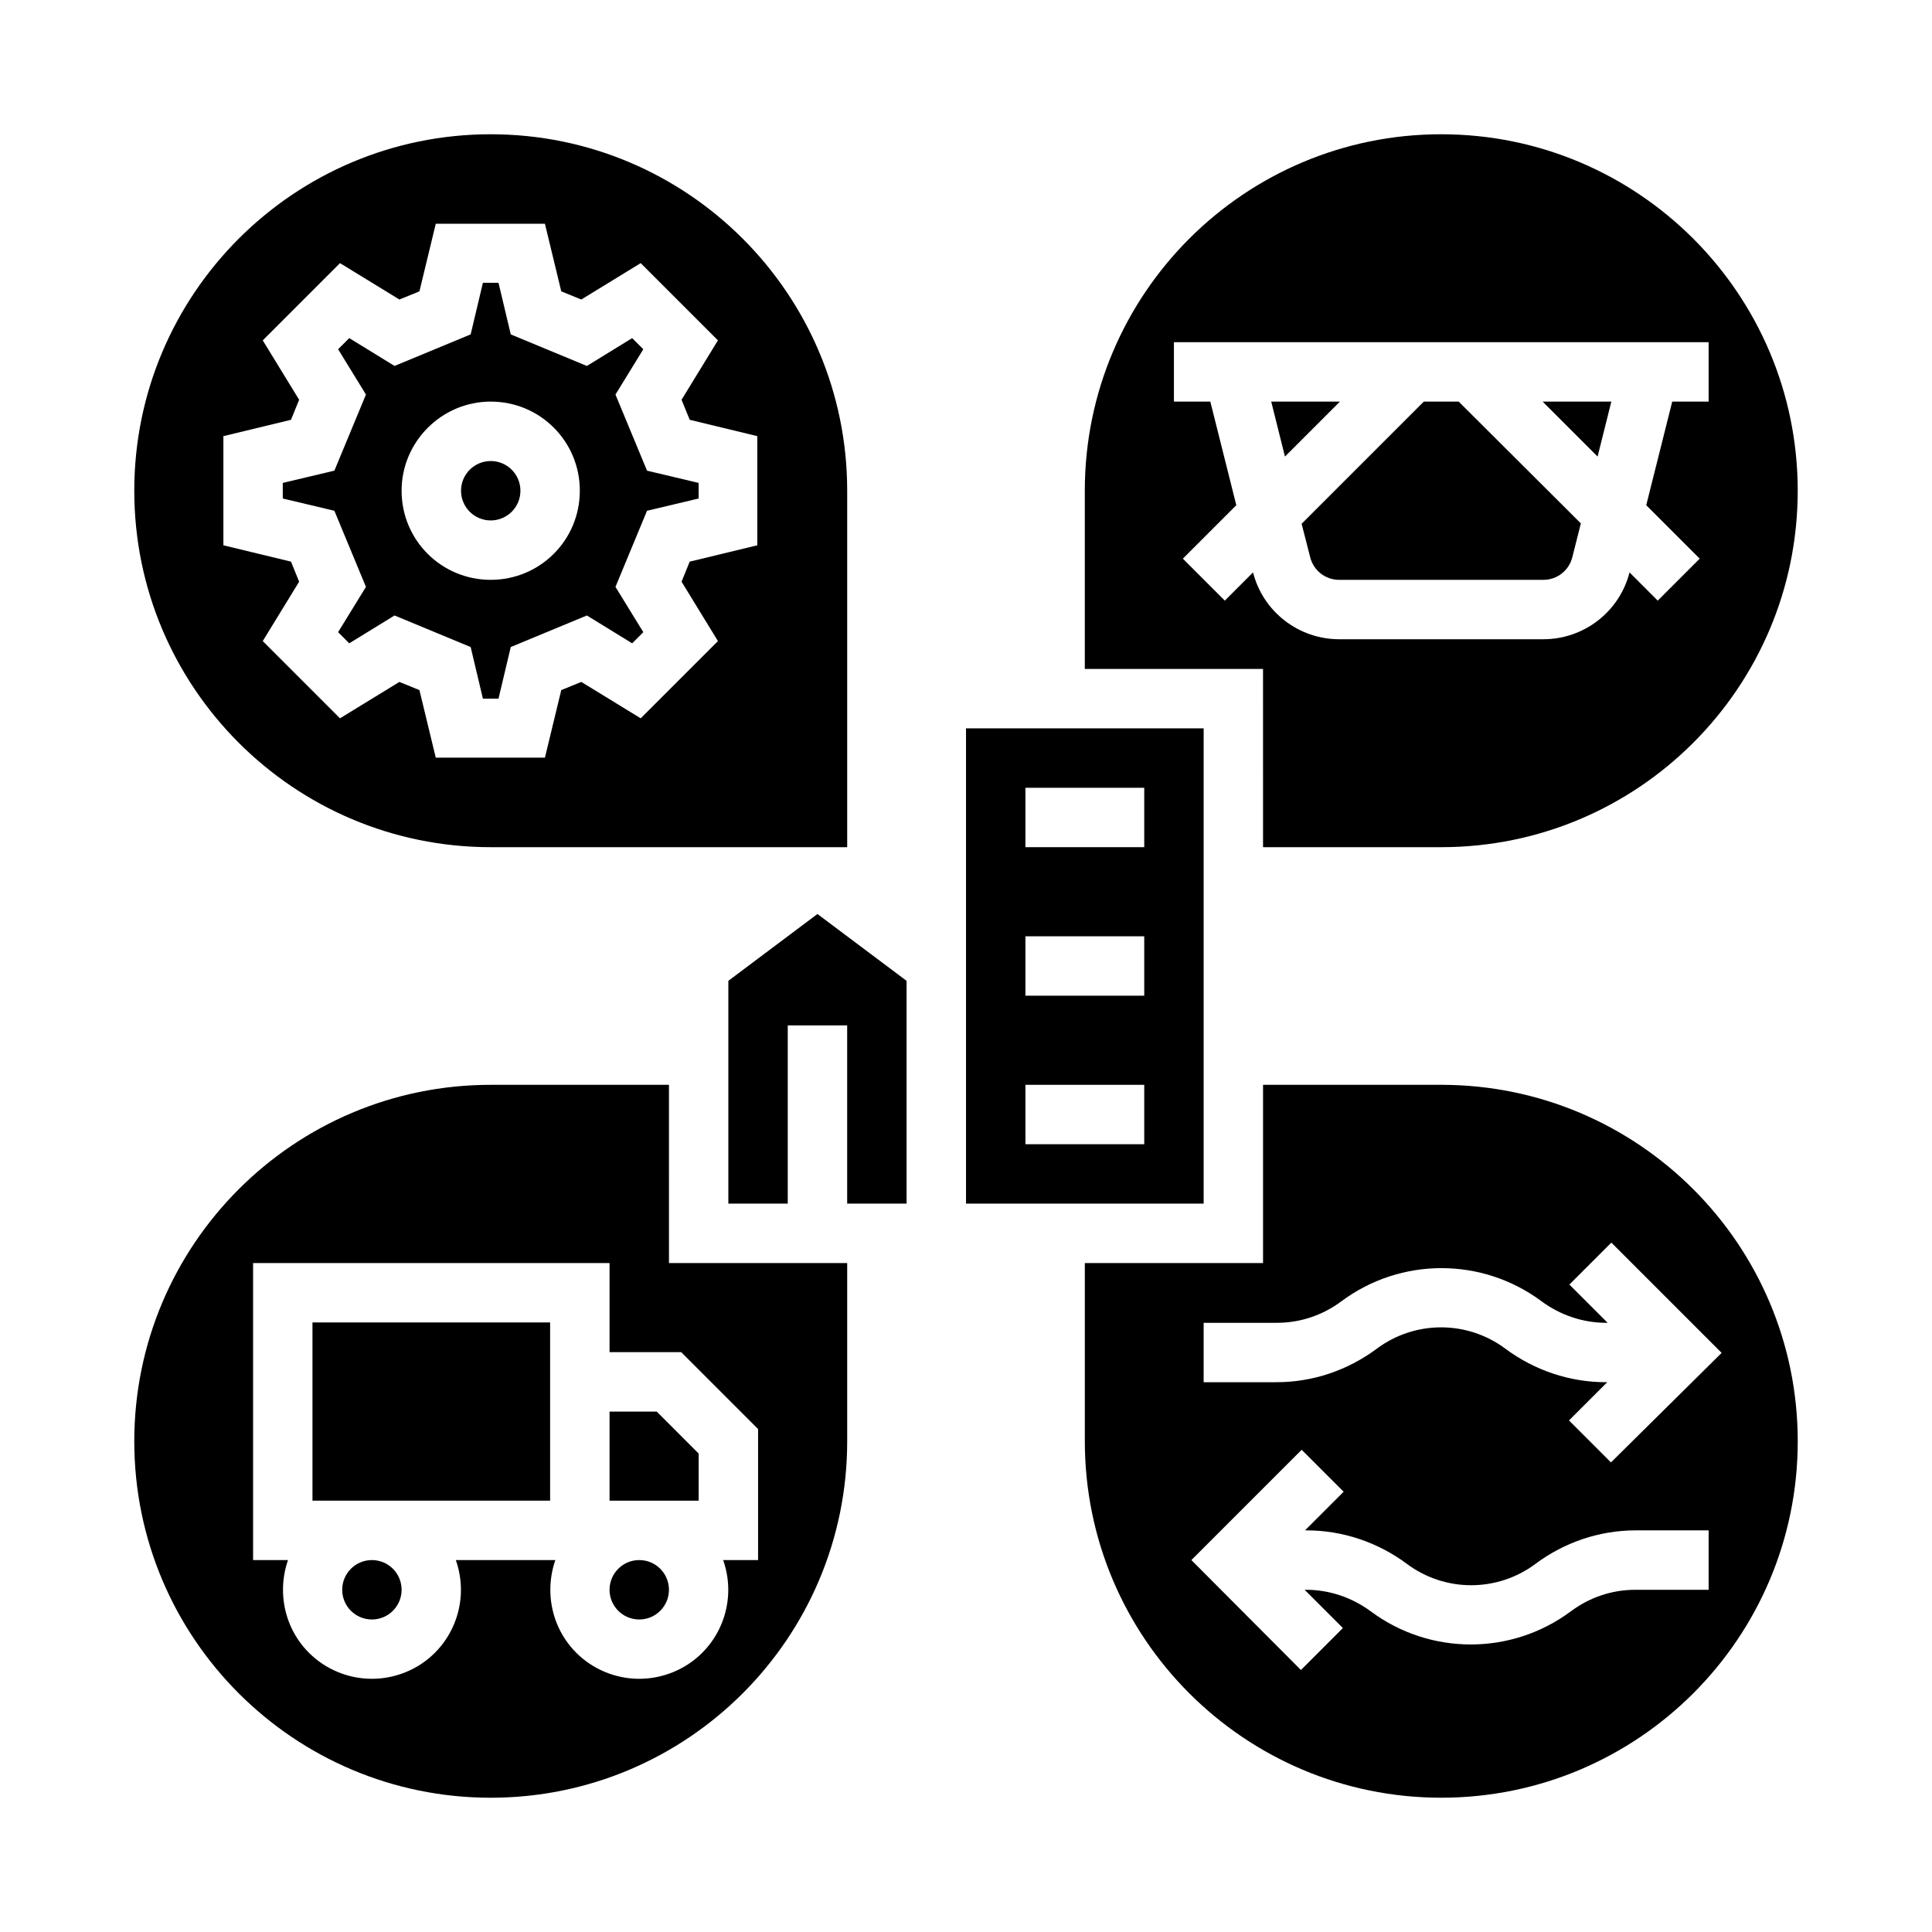 <?xml version="1.0" encoding="UTF-8"?>
<!-- Uploaded to: SVG Find, www.svgrepo.com, Generator: SVG Find Mixer Tools -->
<svg fill="#000000" width="800px" height="800px" version="1.1" viewBox="144 144 512 512" xmlns="http://www.w3.org/2000/svg">
 <g>
  <path d="m240.98 299.53-7.379 12.004 2.953 2.953 12.004-7.379 20.172 8.363 3.246 13.676h4.133l3.246-13.676 20.172-8.363 12.004 7.379 2.953-2.953-7.379-12.004 8.363-20.172 13.676-3.246v-4.133l-13.676-3.246-8.363-20.172 7.379-12.004-2.953-2.953-12.004 7.379-20.172-8.363-3.246-13.68h-4.133l-3.246 13.676-20.172 8.363-12.004-7.379-2.953 2.953 7.379 12.004-8.363 20.172-13.68 3.25v4.133l13.676 3.246zm33.062-49.102c13.086 0 23.617 10.527 23.617 23.617 0 13.086-10.527 23.617-23.617 23.617-13.086 0-23.617-10.527-23.617-23.617 0-12.988 10.629-23.617 23.617-23.617z"/>
  <path d="m250.43 565.31c0 4.348-3.523 7.871-7.871 7.871s-7.871-3.523-7.871-7.871 3.523-7.875 7.871-7.875 7.871 3.527 7.871 7.875"/>
  <path d="m274.05 368.51h94.465v-94.465c0-52.152-42.312-94.465-94.465-94.465s-94.465 42.312-94.465 94.465 42.312 94.465 94.465 94.465zm-70.848-108.93 17.91-4.328 2.164-5.312-9.645-15.742 20.469-20.469 15.742 9.645 5.312-2.164 4.328-17.91h28.93l4.328 17.91 5.312 2.164 15.742-9.645 20.469 20.469-9.645 15.742 2.164 5.312 17.91 4.328v28.93l-17.91 4.328-2.164 5.312 9.645 15.742-20.469 20.469-15.742-9.645-5.312 2.164-4.328 17.91h-28.93l-4.328-17.91-5.312-2.164-15.742 9.645-20.469-20.469 9.645-15.742-2.164-5.312-17.91-4.328z"/>
  <path d="m305.54 541.7h23.613v-12.496l-11.117-11.121h-12.496z"/>
  <path d="m321.28 565.31c0 4.348-3.523 7.871-7.871 7.871s-7.871-3.523-7.871-7.871 3.523-7.875 7.871-7.875 7.871 3.527 7.871 7.875"/>
  <path d="m491.21 291.66c0.887 3.543 4.035 6.004 7.676 6.004h54.121c3.641 0 6.789-2.461 7.676-6.004l2.262-8.953-32.375-32.277h-9.25l-32.375 32.375z"/>
  <path d="m281.92 274.05c0 4.348-3.523 7.871-7.871 7.871s-7.871-3.523-7.871-7.871 3.523-7.871 7.871-7.871 7.871 3.523 7.871 7.871"/>
  <path d="m571.02 250.43h-18.207l14.566 14.562z"/>
  <path d="m499.09 250.43h-18.203l3.641 14.562z"/>
  <path d="m478.72 368.51h47.23c52.152 0 94.465-42.312 94.465-94.465s-42.312-94.465-94.465-94.465c-52.152 0-94.465 42.312-94.465 94.465v47.23h47.23zm-2.656-72.816-7.477 7.477-11.121-11.121 14.168-14.168-6.887-27.453h-9.645v-15.742h141.7v15.742h-9.645l-6.887 27.453 14.168 14.168-11.121 11.121-7.477-7.477c-2.656 10.43-12.102 17.711-22.828 17.711h-54.121c-10.723 0-20.168-7.281-22.824-17.711z"/>
  <path d="m226.81 494.46h62.977v47.23h-62.977z"/>
  <path d="m525.95 431.49h-47.23v47.23h-47.23v47.23c0 52.152 42.312 94.465 94.465 94.465s94.465-42.312 94.465-94.465c-0.004-52.152-42.316-94.461-94.469-94.461zm70.852 133.82h-19.387c-6.199 0-12.102 1.969-17.121 5.707-15.742 11.711-37.293 11.711-53.039 0-4.922-3.641-10.922-5.707-17.121-5.707h-0.395l10.137 10.137-11.121 11.121-29.027-29.133 29.227-29.227 11.121 11.121-10.234 10.234h0.395c9.543 0 18.895 3.148 26.566 8.855 10.137 7.578 24.008 7.578 34.145 0 7.676-5.707 16.926-8.855 26.566-8.855h19.289zm-25.883-33.754-11.121-11.121 10.137-10.137h-0.395c-9.543 0-18.895-3.148-26.566-8.855-10.137-7.578-24.008-7.578-34.145 0-7.676 5.707-16.926 8.855-26.566 8.855l-19.285 0.004v-15.742h19.387c6.199 0 12.102-1.969 17.121-5.707 15.742-11.711 37.293-11.711 53.039 0 4.922 3.641 10.922 5.707 17.121 5.707h0.395l-10.137-10.137 11.121-11.121 29.227 29.227z"/>
  <path d="m462.98 337.02h-62.977v125.95h62.977zm-15.746 110.21h-31.488v-15.742h31.488zm0-39.359h-31.488v-15.742h31.488zm0-39.359h-31.488v-15.742h31.488z"/>
  <path d="m321.28 431.49h-47.23c-52.152 0-94.465 42.312-94.465 94.465s42.312 94.465 94.465 94.465 94.465-42.312 94.465-94.465v-47.23h-47.23zm3.25 70.848 20.367 20.367v34.734h-9.25c4.328 12.301-2.066 25.781-14.367 30.109-12.301 4.328-25.781-2.066-30.109-14.367-1.77-5.117-1.77-10.629 0-15.742h-26.371c4.328 12.301-2.066 25.781-14.367 30.109-12.301 4.328-25.781-2.066-30.109-14.367-1.77-5.117-1.77-10.629 0-15.742h-9.25v-78.719h94.465v23.617z"/>
  <path d="m337.02 403.93v59.043h15.742v-47.234h15.746v47.234h15.742v-59.043l-23.617-17.711z"/>
 </g>
</svg>